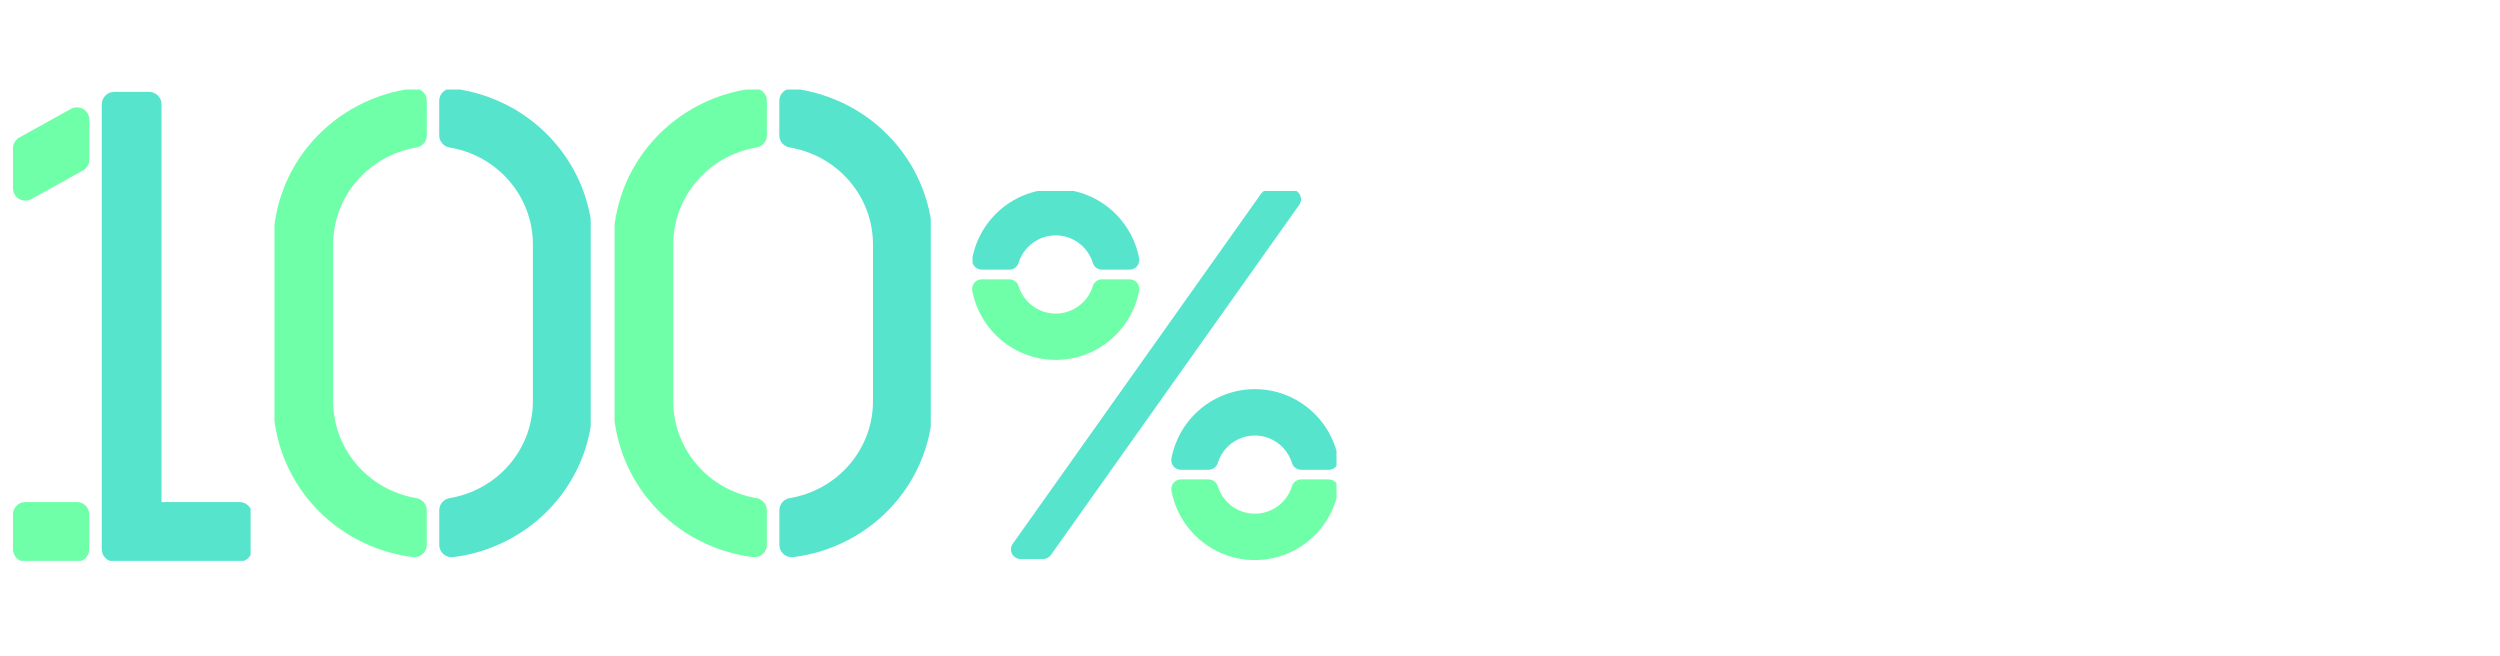 <svg width="419" height="110" viewBox="0 0 419 110" fill="none" xmlns="http://www.w3.org/2000/svg">
<g clip-path="url(#clip0_214_643)">
<path d="M216.446 31.778H212.675C212.418 31.777 212.165 31.839 211.937 31.957C211.708 32.075 211.512 32.246 211.363 32.457L169.738 91.137C169.567 91.379 169.465 91.663 169.444 91.959C169.423 92.255 169.483 92.551 169.618 92.815C169.754 93.079 169.959 93.3 170.211 93.454C170.463 93.609 170.752 93.691 171.048 93.691H174.818C175.075 93.691 175.329 93.63 175.557 93.512C175.785 93.394 175.982 93.222 176.131 93.012L217.756 34.332C217.927 34.09 218.029 33.806 218.05 33.51C218.071 33.214 218.011 32.918 217.875 32.654C217.74 32.39 217.535 32.169 217.283 32.014C217.031 31.86 216.741 31.778 216.446 31.778Z" fill="#57E4CD"/>
<path d="M184.687 46.812C184.345 46.813 184.013 46.923 183.739 47.127C183.464 47.33 183.261 47.616 183.158 47.943C182.748 49.279 181.922 50.448 180.802 51.279C179.682 52.109 178.327 52.557 176.936 52.557C175.544 52.557 174.189 52.109 173.069 51.279C171.949 50.448 171.123 49.279 170.713 47.943C170.61 47.617 170.407 47.331 170.132 47.129C169.857 46.926 169.526 46.816 169.185 46.815H164.539C164.3 46.814 164.064 46.867 163.848 46.97C163.632 47.072 163.441 47.222 163.29 47.407C163.139 47.593 163.031 47.81 162.973 48.044C162.916 48.276 162.911 48.519 162.959 48.755C163.592 52.012 165.332 54.948 167.882 57.058C170.432 59.169 173.632 60.322 176.936 60.322C180.239 60.322 183.44 59.169 185.989 57.058C188.539 54.948 190.279 52.012 190.912 48.755C190.96 48.519 190.955 48.276 190.898 48.044C190.841 47.81 190.732 47.593 190.581 47.407C190.43 47.222 190.239 47.072 190.023 46.97C189.807 46.867 189.571 46.814 189.333 46.815L184.687 46.812Z" fill="#6FFFA8"/>
<path d="M169.185 45.195C169.526 45.194 169.858 45.083 170.133 44.88C170.407 44.676 170.611 44.391 170.713 44.063C171.123 42.727 171.949 41.558 173.069 40.728C174.189 39.897 175.544 39.449 176.936 39.449C178.327 39.449 179.682 39.897 180.802 40.728C181.922 41.558 182.748 42.727 183.158 44.063C183.261 44.39 183.465 44.675 183.739 44.878C184.014 45.081 184.346 45.191 184.687 45.192H189.333C189.571 45.192 189.807 45.139 190.023 45.037C190.239 44.934 190.43 44.785 190.581 44.599C190.732 44.413 190.841 44.196 190.898 43.963C190.955 43.73 190.96 43.487 190.912 43.252C190.279 39.994 188.539 37.059 185.989 34.948C183.44 32.838 180.239 31.684 176.936 31.684C173.632 31.684 170.432 32.838 167.882 34.948C165.332 37.059 163.592 39.994 162.959 43.252C162.911 43.487 162.916 43.73 162.973 43.963C163.031 44.196 163.139 44.413 163.29 44.599C163.441 44.785 163.632 44.934 163.848 45.037C164.064 45.139 164.3 45.192 164.539 45.192L169.185 45.195Z" fill="#57E4CD"/>
<path d="M202.563 78.735C202.904 78.734 203.236 78.625 203.511 78.423C203.786 78.221 203.991 77.936 204.094 77.61C204.504 76.273 205.329 75.103 206.448 74.272C207.568 73.441 208.923 72.993 210.315 72.993C211.707 72.993 213.062 73.441 214.182 74.272C215.302 75.103 216.127 76.273 216.536 77.61C216.64 77.936 216.844 78.221 217.119 78.423C217.395 78.625 217.727 78.734 218.068 78.735H222.711C222.95 78.736 223.186 78.683 223.402 78.581C223.619 78.478 223.81 78.329 223.961 78.143C224.113 77.957 224.221 77.74 224.279 77.507C224.336 77.273 224.341 77.03 224.294 76.795C223.662 73.535 221.922 70.598 219.372 68.486C216.822 66.374 213.62 65.219 210.315 65.219C207.011 65.219 203.809 66.374 201.258 68.486C198.708 70.598 196.968 73.535 196.337 76.795C196.289 77.03 196.294 77.273 196.351 77.506C196.409 77.739 196.517 77.956 196.668 78.142C196.819 78.328 197.01 78.477 197.226 78.58C197.442 78.682 197.678 78.735 197.917 78.735H202.563Z" fill="#57E4CD"/>
<path d="M218.068 80.351C217.726 80.352 217.394 80.461 217.119 80.664C216.843 80.867 216.639 81.152 216.536 81.479C216.127 82.816 215.302 83.986 214.182 84.817C213.062 85.648 211.707 86.096 210.315 86.096C208.923 86.096 207.568 85.648 206.448 84.817C205.329 83.986 204.504 82.816 204.094 81.479C203.991 81.152 203.787 80.867 203.512 80.664C203.237 80.461 202.904 80.352 202.563 80.351H197.917C197.678 80.351 197.442 80.403 197.226 80.506C197.01 80.609 196.819 80.758 196.668 80.944C196.517 81.13 196.409 81.347 196.351 81.58C196.294 81.813 196.289 82.056 196.337 82.291C196.968 85.551 198.708 88.488 201.258 90.6C203.809 92.712 207.011 93.867 210.315 93.867C213.62 93.867 216.822 92.712 219.372 90.6C221.922 88.488 223.662 85.551 224.294 82.291C224.341 82.055 224.336 81.812 224.279 81.579C224.221 81.346 224.113 81.128 223.961 80.943C223.81 80.757 223.619 80.607 223.402 80.505C223.186 80.403 222.95 80.35 222.711 80.351H218.068Z" fill="#6FFFA8"/>
</g>
<g clip-path="url(#clip1_214_643)">
<path d="M19.143 94.134H40.152C40.706 94.134 41.236 93.914 41.628 93.524C42.019 93.134 42.239 92.604 42.239 92.052V86.224C42.239 85.672 42.019 85.143 41.628 84.752C41.236 84.362 40.706 84.143 40.152 84.143H27.073V17.478C27.073 16.926 26.853 16.396 26.462 16.006C26.07 15.616 25.539 15.396 24.986 15.396H19.143C18.59 15.396 18.059 15.616 17.668 16.006C17.276 16.396 17.056 16.926 17.056 17.478V92.052C17.056 92.604 17.276 93.134 17.668 93.524C18.059 93.914 18.59 94.134 19.143 94.134Z" fill="#57E4CD"/>
<path d="M11.865 18.257L3.246 23.044C2.921 23.224 2.65 23.488 2.462 23.808C2.273 24.128 2.174 24.492 2.174 24.863V31.524C2.171 31.888 2.264 32.247 2.444 32.564C2.624 32.881 2.884 33.145 3.198 33.331C3.513 33.516 3.87 33.616 4.235 33.62C4.6 33.625 4.96 33.533 5.279 33.356L13.901 28.564C14.226 28.384 14.497 28.12 14.686 27.8C14.874 27.48 14.974 27.116 14.974 26.745V20.084C14.976 19.72 14.883 19.361 14.702 19.044C14.522 18.727 14.261 18.463 13.947 18.278C13.632 18.093 13.274 17.994 12.908 17.99C12.543 17.986 12.183 18.078 11.865 18.257V18.257Z" fill="#6FFFA8"/>
<path d="M12.879 84.143H4.261C3.108 84.143 2.174 85.075 2.174 86.225V92.053C2.174 93.202 3.108 94.134 4.261 94.134H12.879C14.031 94.134 14.965 93.202 14.965 92.053V86.225C14.965 85.075 14.031 84.143 12.879 84.143Z" fill="#6FFFA8"/>
</g>
<g clip-path="url(#clip2_214_643)">
<path d="M71.521 85.505C71.52 85.017 71.343 84.545 71.02 84.174C70.697 83.802 70.25 83.556 69.76 83.479C65.868 82.821 62.337 80.835 59.79 77.87C57.243 74.905 55.844 71.152 55.839 67.272V40.93C55.844 37.049 57.245 33.295 59.793 30.33C62.342 27.365 65.874 25.379 69.768 24.723C70.259 24.646 70.706 24.4 71.028 24.029C71.351 23.657 71.529 23.185 71.529 22.697V16.881C71.532 16.589 71.47 16.299 71.35 16.032C71.229 15.765 71.052 15.526 70.829 15.332C70.607 15.137 70.345 14.991 70.061 14.904C69.777 14.817 69.478 14.79 69.182 14.826C62.718 15.637 56.778 18.736 52.473 23.541C48.168 28.346 45.795 34.529 45.797 40.93V67.272C45.798 73.671 48.173 79.851 52.477 84.653C56.782 89.456 62.721 92.553 69.182 93.364C69.478 93.4 69.777 93.373 70.061 93.286C70.345 93.199 70.607 93.053 70.829 92.858C71.052 92.664 71.229 92.425 71.35 92.158C71.47 91.891 71.532 91.601 71.529 91.309L71.521 85.505Z" fill="#6FFFA8"/>
<path d="M73.613 16.881V22.697C73.614 23.185 73.791 23.657 74.114 24.029C74.437 24.4 74.884 24.646 75.374 24.723C79.27 25.377 82.804 27.362 85.354 30.328C87.904 33.293 89.306 37.048 89.312 40.93V67.272C89.306 71.153 87.906 74.907 85.358 77.872C82.809 80.837 79.276 82.823 75.383 83.479C74.892 83.556 74.445 83.802 74.123 84.173C73.8 84.545 73.622 85.017 73.621 85.505V91.321C73.619 91.613 73.68 91.902 73.801 92.169C73.921 92.436 74.098 92.674 74.32 92.869C74.542 93.063 74.803 93.209 75.087 93.297C75.37 93.384 75.669 93.411 75.965 93.376C82.429 92.566 88.371 89.468 92.676 84.662C96.982 79.857 99.356 73.674 99.353 67.272V40.93C99.353 34.53 96.977 28.35 92.672 23.547C88.367 18.744 82.427 15.648 75.965 14.838C75.67 14.802 75.371 14.828 75.087 14.914C74.803 15 74.542 15.145 74.319 15.338C74.097 15.531 73.919 15.769 73.797 16.035C73.675 16.301 73.612 16.589 73.613 16.881V16.881Z" fill="#57E4CD"/>
</g>
<g clip-path="url(#clip3_214_643)">
<path d="M128.521 85.505C128.52 85.017 128.343 84.545 128.02 84.174C127.697 83.802 127.25 83.556 126.76 83.479C122.868 82.821 119.337 80.835 116.79 77.87C114.243 74.905 112.844 71.152 112.839 67.272V40.93C112.845 37.049 114.245 33.295 116.793 30.33C119.342 27.365 122.874 25.379 126.768 24.723C127.259 24.646 127.705 24.4 128.028 24.029C128.351 23.657 128.529 23.185 128.529 22.697V16.881C128.532 16.589 128.47 16.299 128.35 16.032C128.229 15.765 128.052 15.526 127.829 15.332C127.607 15.137 127.345 14.991 127.061 14.904C126.777 14.817 126.477 14.79 126.182 14.826C119.719 15.637 113.778 18.736 109.473 23.541C105.168 28.346 102.795 34.529 102.797 40.93V67.272C102.798 73.671 105.173 79.851 109.477 84.653C113.782 89.456 119.721 92.553 126.182 93.364C126.477 93.4 126.777 93.373 127.061 93.286C127.345 93.199 127.607 93.053 127.829 92.858C128.052 92.664 128.229 92.425 128.35 92.158C128.47 91.891 128.532 91.601 128.529 91.309L128.521 85.505Z" fill="#6FFFA8"/>
<path d="M130.613 16.881V22.697C130.614 23.185 130.791 23.657 131.114 24.029C131.437 24.4 131.884 24.646 132.375 24.723C136.27 25.377 139.804 27.362 142.354 30.328C144.904 33.293 146.306 37.048 146.312 40.93V67.272C146.306 71.153 144.906 74.907 142.357 77.872C139.809 80.837 136.276 82.823 132.383 83.479C131.892 83.556 131.445 83.802 131.123 84.173C130.8 84.545 130.622 85.017 130.621 85.505V91.321C130.619 91.613 130.68 91.902 130.801 92.169C130.921 92.436 131.098 92.674 131.32 92.869C131.542 93.063 131.803 93.209 132.087 93.297C132.37 93.384 132.669 93.411 132.964 93.376C139.429 92.566 145.371 89.468 149.676 84.662C153.982 79.857 156.356 73.674 156.353 67.272V40.93C156.353 34.53 153.977 28.35 149.672 23.547C145.367 18.744 139.427 15.648 132.964 14.838C132.67 14.802 132.371 14.828 132.087 14.914C131.803 15 131.542 15.145 131.319 15.338C131.097 15.531 130.919 15.769 130.797 16.035C130.675 16.301 130.613 16.589 130.613 16.881V16.881Z" fill="#57E4CD"/>
</g>
<defs>
<clipPath id="clip0_214_643">
<rect width="61" height="62" fill="white" transform="translate(163 32)"/>
</clipPath>
<clipPath id="clip1_214_643">
<rect width="40" height="79" fill="white" transform="translate(2 15)"/>
</clipPath>
<clipPath id="clip2_214_643">
<rect width="53" height="79" fill="white" transform="translate(46 15)"/>
</clipPath>
<clipPath id="clip3_214_643">
<rect width="53" height="79" fill="white" transform="translate(103 15)"/>
</clipPath>
</defs>
</svg>
